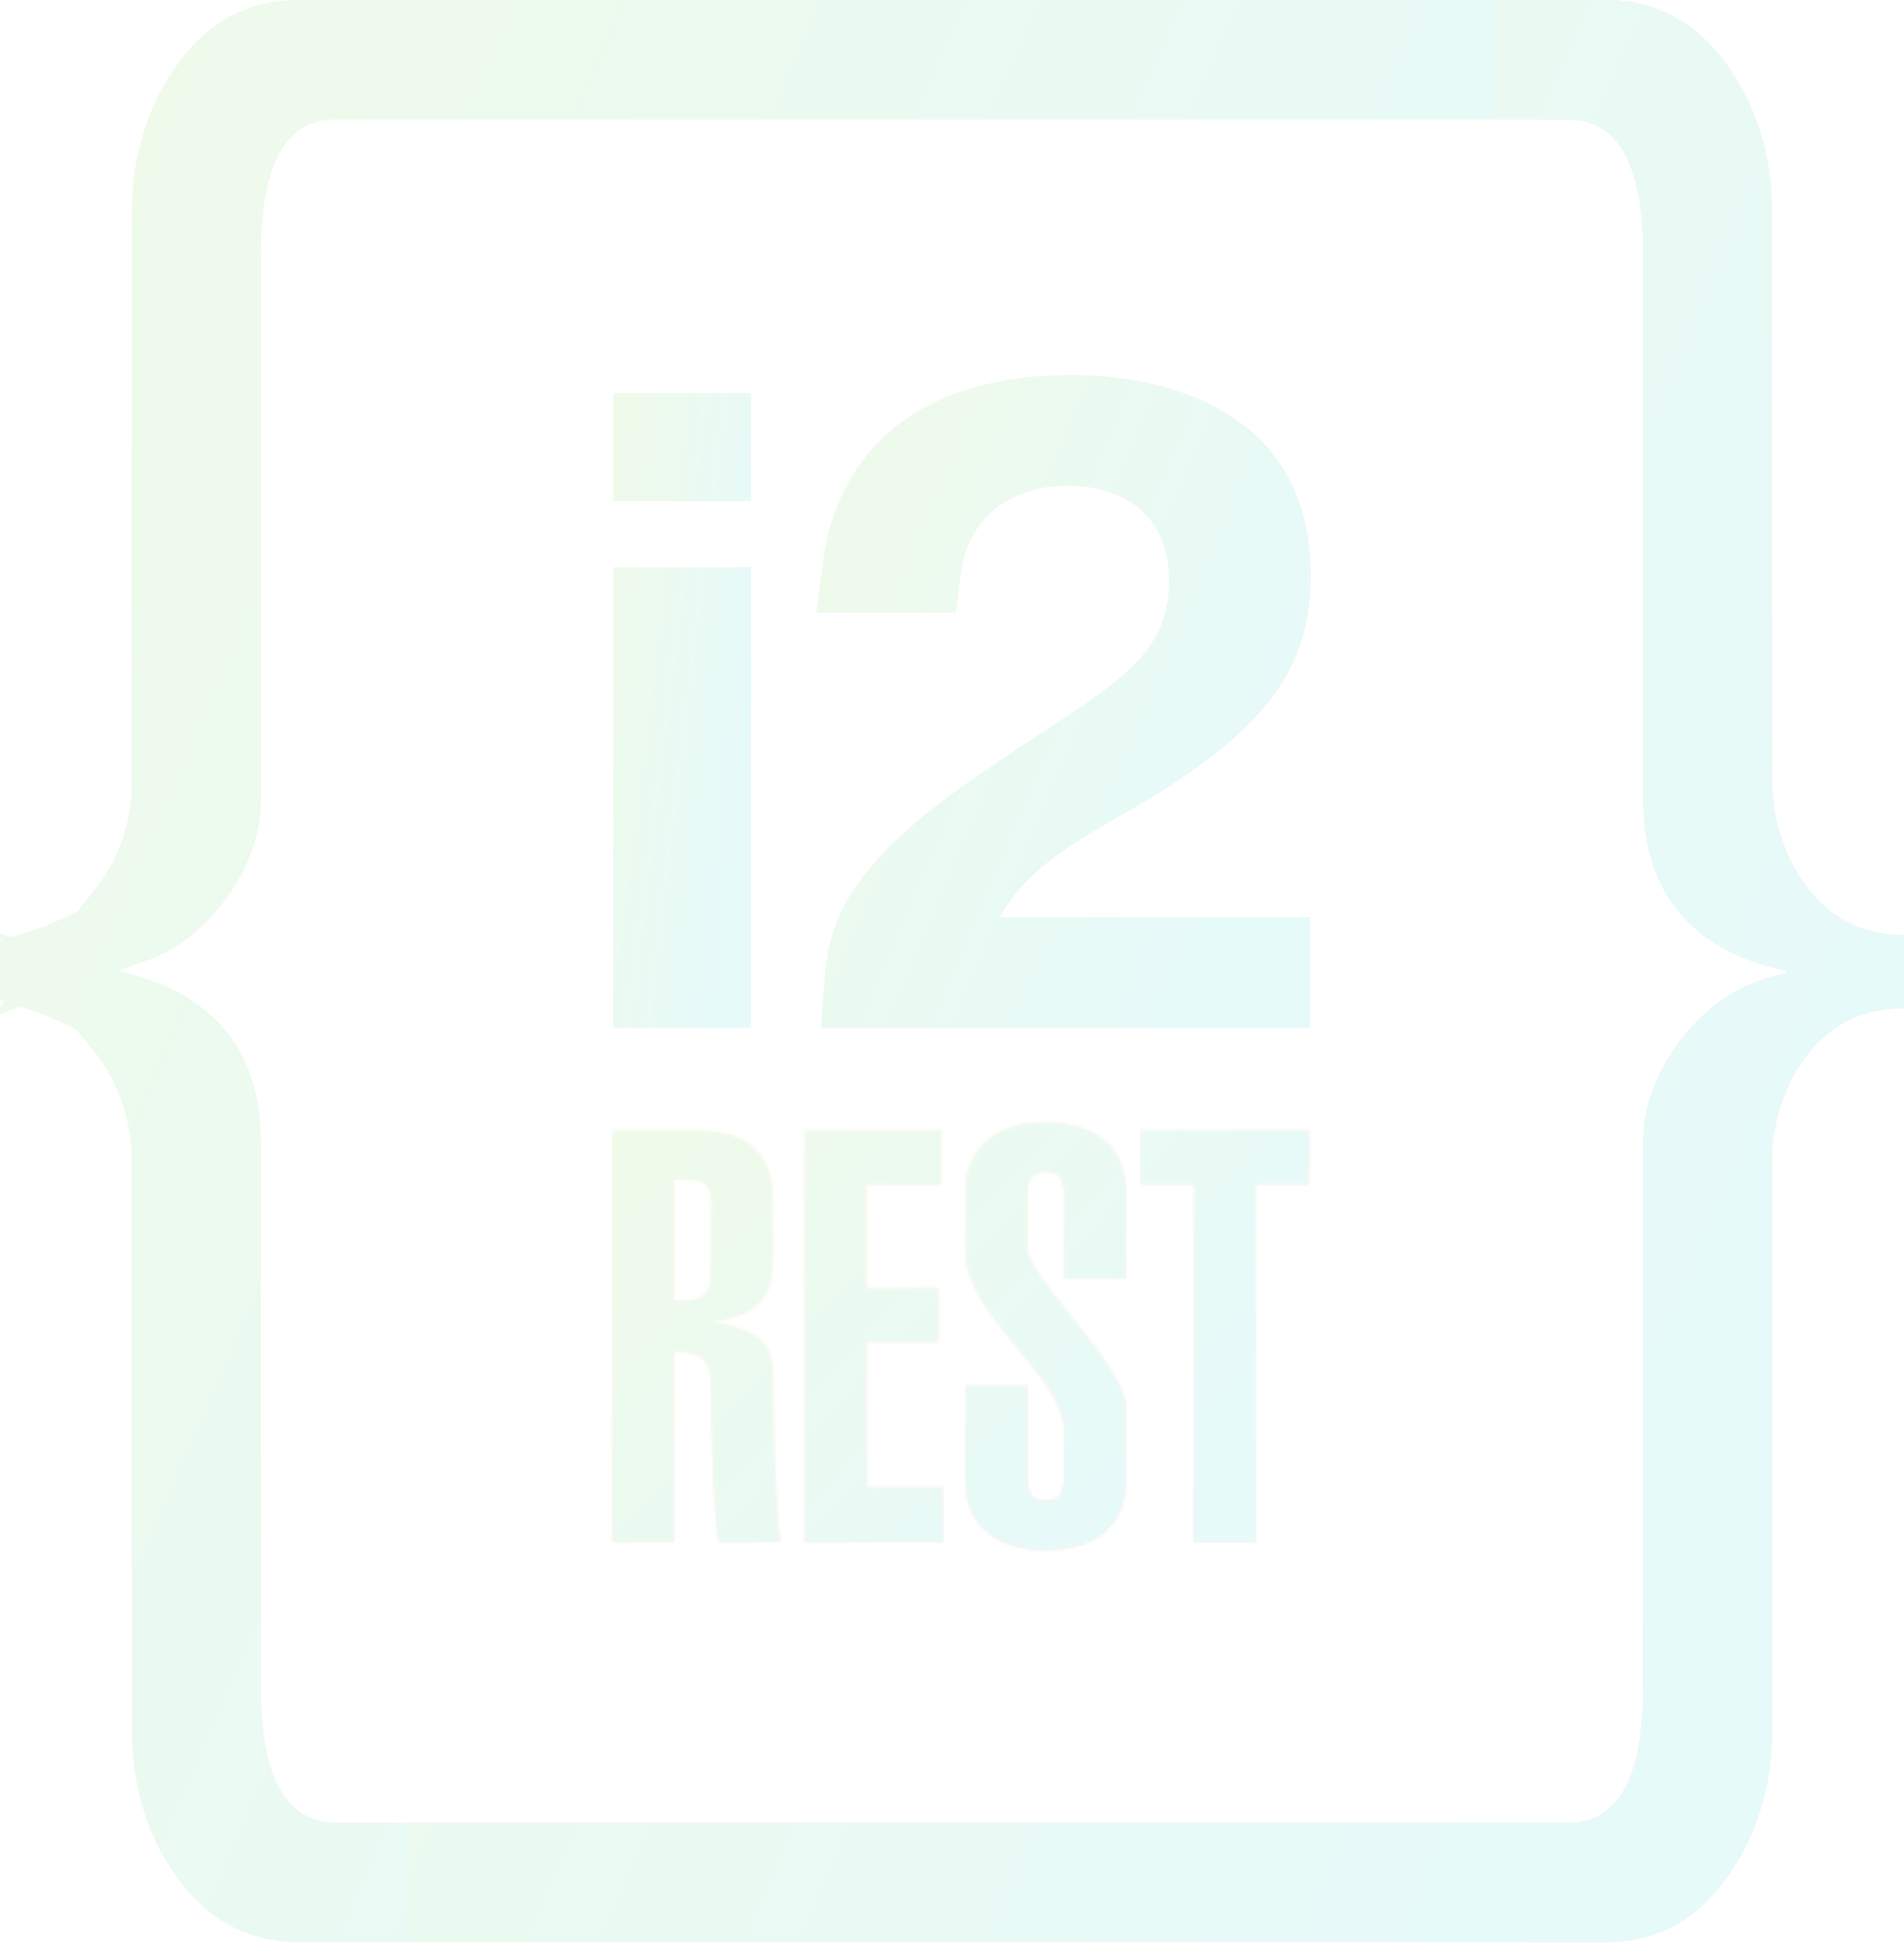 <svg width="678" height="692" viewBox="0 0 678 692" fill="none" xmlns="http://www.w3.org/2000/svg">
<g opacity="0.1">
<path d="M309.678 349.816C310.354 340.521 312.574 333.157 317.494 325.587C324.058 315.486 336.237 303.78 359.55 287.873L359.572 287.858L359.593 287.844C366.919 282.81 373.567 278.459 379.794 274.383C382.427 272.659 384.985 270.985 387.488 269.329C395.661 263.921 403.321 258.657 409.748 253.135C416.26 247.54 422.109 241.182 426.241 233.295C430.46 225.242 432.422 216.493 432.422 206.79C432.422 190.524 426.463 177.21 415.584 168.308C405.216 159.824 392.166 156.799 380.175 156.799C365.181 156.799 351.306 161.539 341.082 171.395C332.661 179.512 327.697 190.159 326.173 201.991H309.065C310.469 191.008 314.498 179.795 322.372 170.786C332.108 159.646 349.689 149.621 382.106 149.621C387.022 149.621 405.227 149.926 421.727 157.42C429.757 161.067 436.8 166.162 441.855 173.242C446.805 180.178 450.574 190.021 450.574 204.533C450.574 216.884 448.357 226.603 441.588 236.44C434.433 246.839 421.32 258.628 396.91 272.936C395.387 273.821 393.875 274.694 392.376 275.56C371.651 287.53 353.348 298.102 341.891 318.724L328.604 342.64H355.963H450.252V349.816H309.678Z" stroke="url(#paint0_linear_217_12877)" stroke-width="32.196"/>
<path d="M309.678 349.816C310.354 340.521 312.574 333.157 317.494 325.587C324.058 315.486 336.237 303.78 359.55 287.873L359.572 287.858L359.593 287.844C366.919 282.81 373.567 278.459 379.794 274.383C382.427 272.659 384.985 270.985 387.488 269.329C395.661 263.921 403.321 258.657 409.748 253.135C416.26 247.54 422.109 241.182 426.241 233.295C430.46 225.242 432.422 216.493 432.422 206.79C432.422 190.524 426.463 177.21 415.584 168.308C405.216 159.824 392.166 156.799 380.175 156.799C365.181 156.799 351.306 161.539 341.082 171.395C332.661 179.512 327.697 190.159 326.173 201.991H309.065C310.469 191.008 314.498 179.795 322.372 170.786C332.108 159.646 349.689 149.621 382.106 149.621C387.022 149.621 405.227 149.926 421.727 157.42C429.757 161.067 436.8 166.162 441.855 173.242C446.805 180.178 450.574 190.021 450.574 204.533C450.574 216.884 448.357 226.603 441.588 236.44C434.433 246.839 421.32 258.628 396.91 272.936C395.387 273.821 393.875 274.694 392.376 275.56C371.651 287.53 353.348 298.102 341.891 318.724L328.604 342.64H355.963H450.252V349.816H309.678Z" stroke="url(#paint1_linear_217_12877)" stroke-width="32.196"/>
<path d="M251.34 349.811H234.475V218.039H251.34V349.811ZM251.34 156.072V162.285H234.475V156.072H251.34Z" stroke="url(#paint2_linear_217_12877)" stroke-width="32.196"/>
<path d="M251.34 349.811H234.475V218.039H251.34V349.811ZM251.34 156.072V162.285H234.475V156.072H251.34Z" stroke="url(#paint3_linear_217_12877)" stroke-width="32.196"/>
<mask id="path-3-inside-1_217_12877" fill="white">
<path fill-rule="evenodd" clip-rule="evenodd" d="M406.177 402.523V421.634H425.292V548.866H447.076V421.634H466.197V402.523H406.177ZM400.842 455.141V424.31C400.842 405.195 385.839 399.645 372.272 399.645C358.914 399.645 343.907 405.195 343.907 424.31V445.273C343.907 469.12 379.059 489.262 379.059 509.813V525.231C379.059 532.63 376.795 534.272 372.478 534.272C367.957 534.272 365.7 532.63 365.7 525.231V493.37H343.907V527.079C343.907 546.194 358.914 551.777 372.272 551.777C385.839 551.777 400.842 546.194 400.842 527.079V501.184C400.842 486.384 365.7 454.732 365.7 444.246V426.161C365.7 418.766 367.957 417.117 372.478 417.117C376.795 417.117 379.059 418.766 379.059 426.161V455.141H400.842ZM286.641 402.523V548.866H335.559V529.755H308.432V477.749H334.129V458.637H308.432V421.634H335.153V402.523H286.641ZM239.99 548.866V481.042C250.057 481.042 253.349 484.124 253.349 492.961C253.349 510.022 254.377 541.262 256.021 548.866H277.804C276.16 541.465 275.133 507.965 275.133 488.438C275.133 475.283 263.827 472.407 253.552 470.762V470.353C272.051 468.293 275.133 459.249 275.133 448.357V427.6C275.133 408.688 264.444 402.523 246.973 402.523H218.198V548.866H239.99ZM239.99 419.996H245.129C250.057 419.996 253.349 421.634 253.349 427.185V453.705C253.349 459.046 251.702 463.154 244.098 463.154H239.99V419.996Z"/>
</mask>
<path d="M406.177 402.523V370.327H373.981V402.523H406.177ZM406.177 421.634H373.981V453.83H406.177V421.634ZM425.292 421.634H457.488V389.438H425.292V421.634ZM425.292 548.866H393.096V581.062H425.292V548.866ZM447.076 548.866V581.062H479.272V548.866H447.076ZM447.076 421.634V389.438H414.88V421.634H447.076ZM466.197 421.634V453.83H498.393V421.634H466.197ZM466.197 402.523H498.393V370.327H466.197V402.523ZM400.842 455.141V487.337H433.038V455.141H400.842ZM365.7 493.37H397.896V461.174H365.7V493.37ZM343.907 493.37V461.174H311.711V493.37H343.907ZM379.059 455.141H346.863V487.337H379.059V455.141ZM286.641 402.523V370.327H254.445V402.523H286.641ZM286.641 548.866H254.445V581.062H286.641V548.866ZM335.559 548.866V581.062H367.755V548.866H335.559ZM335.559 529.755H367.755V497.559H335.559V529.755ZM308.432 529.755H276.236V561.951H308.432V529.755ZM308.432 477.749V445.553H276.236V477.749H308.432ZM334.129 477.749V509.945H366.325V477.749H334.129ZM334.129 458.637H366.325V426.441H334.129V458.637ZM308.432 458.637H276.236V490.833H308.432V458.637ZM308.432 421.634V389.438H276.236V421.634H308.432ZM335.153 421.634V453.83H367.349V421.634H335.153ZM335.153 402.523H367.349V370.327H335.153V402.523ZM239.99 548.866V581.062H272.186V548.866H239.99ZM239.99 481.042V448.846H207.794V481.042H239.99ZM256.021 548.866L224.552 555.669L230.041 581.062H256.021V548.866ZM277.804 548.866V581.062H317.935L309.234 541.886L277.804 548.866ZM253.552 470.762H221.356V498.213L248.462 502.553L253.552 470.762ZM253.552 470.353L249.988 438.355L221.356 441.544V470.353H253.552ZM218.198 402.523V370.327H186.002V402.523H218.198ZM218.198 548.866H186.002V581.062H218.198V548.866ZM239.99 419.996V387.8H207.794V419.996H239.99ZM239.99 463.154H207.794V495.35H239.99V463.154ZM373.981 402.523V421.634H438.373V402.523H373.981ZM406.177 453.83H425.292V389.438H406.177V453.83ZM393.096 421.634V548.866H457.488V421.634H393.096ZM425.292 581.062H447.076V516.67H425.292V581.062ZM479.272 548.866V421.634H414.88V548.866H479.272ZM447.076 453.83H466.197V389.438H447.076V453.83ZM498.393 421.634V402.523H434.001V421.634H498.393ZM466.197 370.327H406.177V434.719H466.197V370.327ZM433.038 455.141V424.31H368.646V455.141H433.038ZM433.038 424.31C433.038 404.935 424.702 388.553 409.991 378.352C397.126 369.43 382.609 367.449 372.272 367.449V431.841C373.553 431.841 374.386 431.98 374.736 432.066C375.098 432.156 374.443 432.061 373.298 431.266C371.995 430.363 370.539 428.873 369.541 426.893C368.572 424.972 368.646 423.809 368.646 424.31H433.038ZM372.272 367.449C361.963 367.449 347.497 369.46 334.676 378.392C320.039 388.589 311.711 404.941 311.711 424.31H376.103C376.103 423.811 376.177 424.964 375.216 426.872C374.228 428.836 372.784 430.321 371.484 431.226C370.339 432.024 369.671 432.13 369.992 432.05C370.303 431.973 371.077 431.841 372.272 431.841V367.449ZM311.711 424.31V445.273H376.103V424.31H311.711ZM311.711 445.273C311.711 459.225 316.845 470.743 321.699 478.937C326.479 487.007 332.479 494.247 336.711 499.345C341.638 505.279 344.48 508.691 346.446 511.763C348.437 514.875 346.863 513.715 346.863 509.813H411.255C411.255 495.635 405.287 484.251 400.686 477.061C396.061 469.831 390.115 462.864 386.255 458.213C381.699 452.726 378.911 449.175 377.1 446.118C375.363 443.187 376.103 443.244 376.103 445.273H311.711ZM346.863 509.813V525.231H411.255V509.813H346.863ZM346.863 525.231C346.863 525.645 346.811 524.47 347.289 522.425C347.788 520.297 349.102 516.204 352.588 511.994C360.798 502.077 371.557 502.076 372.478 502.076V566.468C377.716 566.468 391.765 565.646 402.187 553.058C410.893 542.542 411.255 530.309 411.255 525.231H346.863ZM372.478 502.076C372.912 502.076 383.663 501.904 391.977 511.736C395.575 515.99 396.939 520.169 397.457 522.361C397.951 524.452 397.896 525.66 397.896 525.231H333.505C333.505 530.235 333.832 542.7 342.81 553.316C353.384 565.819 367.523 566.468 372.478 566.468V502.076ZM397.896 525.231V493.37H333.505V525.231H397.896ZM365.7 461.174H343.907V525.566H365.7V461.174ZM311.711 493.37V527.079H376.103V493.37H311.711ZM311.711 527.079C311.711 546.443 320.033 562.79 334.649 572.995C347.464 581.942 361.933 583.973 372.272 583.973V519.581C371.09 519.581 370.325 519.449 370.019 519.373C369.704 519.294 370.37 519.401 371.511 520.197C372.804 521.101 374.239 522.58 375.222 524.533C376.177 526.432 376.103 527.578 376.103 527.079H311.711ZM372.272 583.973C382.639 583.973 397.158 581.971 410.018 573.035C424.708 562.827 433.038 546.45 433.038 527.079H368.646C368.646 527.58 368.572 526.424 369.535 524.512C370.528 522.543 371.975 521.058 373.272 520.157C374.412 519.365 375.065 519.268 374.709 519.357C374.364 519.442 373.54 519.581 372.272 519.581V583.973ZM433.038 527.079V501.184H368.646V527.079H433.038ZM433.038 501.184C433.038 487.325 425.879 475.556 422.567 470.317C418.237 463.466 412.834 456.558 408.494 451.087C403.641 444.97 400.115 440.635 397.506 436.934C396.243 435.143 395.878 434.441 395.935 434.553C395.983 434.649 396.371 435.413 396.784 436.716C397.167 437.923 397.896 440.591 397.896 444.246H333.505C333.505 453.33 336.915 460.534 338.486 463.639C340.465 467.547 342.845 471.153 344.877 474.036C348.857 479.681 354.116 486.15 358.049 491.107C362.494 496.71 365.877 501.145 368.136 504.72C371.413 509.905 368.646 507.643 368.646 501.184H433.038ZM397.896 444.246V426.161H333.505V444.246H397.896ZM397.896 426.161C397.896 425.735 397.951 426.942 397.457 429.031C396.939 431.222 395.578 435.395 391.987 439.645C383.681 449.475 372.939 449.313 372.478 449.313V384.921C367.496 384.921 353.365 385.584 342.801 398.087C333.835 408.699 333.505 421.152 333.505 426.161H397.896ZM372.478 449.313C371.529 449.313 360.779 449.301 352.578 439.387C349.1 435.181 347.787 431.094 347.289 428.967C346.811 426.924 346.863 425.75 346.863 426.161H411.255C411.255 421.079 410.891 408.857 402.196 398.345C391.784 385.758 377.744 384.921 372.478 384.921V449.313ZM346.863 426.161V455.141H411.255V426.161H346.863ZM379.059 487.337H400.842V422.945H379.059V487.337ZM254.445 402.523V548.866H318.837V402.523H254.445ZM286.641 581.062H335.559V516.67H286.641V581.062ZM367.755 548.866V529.755H303.363V548.866H367.755ZM335.559 497.559H308.432V561.951H335.559V497.559ZM340.628 529.755V477.749H276.236V529.755H340.628ZM308.432 509.945H334.129V445.553H308.432V509.945ZM366.325 477.749V458.637H301.933V477.749H366.325ZM334.129 426.441H308.432V490.833H334.129V426.441ZM340.628 458.637V421.634H276.236V458.637H340.628ZM308.432 453.83H335.153V389.438H308.432V453.83ZM367.349 421.634V402.523H302.957V421.634H367.349ZM335.153 370.327H286.641V434.719H335.153V370.327ZM272.186 548.866V481.042H207.794V548.866H272.186ZM239.99 513.238C241.106 513.238 240.345 513.35 238.586 512.914C236.626 512.429 232.764 511.094 228.895 507.608C220.497 500.042 221.153 491.073 221.153 492.961H285.545C285.545 486.012 284.555 471.083 271.995 459.767C260.459 449.375 246.38 448.846 239.99 448.846V513.238ZM221.153 492.961C221.153 501.997 221.422 514.53 221.901 525.826C222.32 535.698 223.017 548.572 224.552 555.669L287.49 542.064C287.603 542.587 287.35 541.262 287.011 536.857C286.722 533.09 286.458 528.336 286.235 523.094C285.79 512.604 285.545 500.987 285.545 492.961H221.153ZM256.021 581.062H277.804V516.67H256.021V581.062ZM309.234 541.886C309.409 542.672 309.151 541.47 308.804 536.704C308.512 532.711 308.247 527.61 308.023 521.933C307.576 510.586 307.329 497.752 307.329 488.438H242.937C242.937 498.651 243.203 512.33 243.681 524.465C243.92 530.529 244.219 536.412 244.583 541.391C244.89 545.598 245.377 551.36 246.374 555.847L309.234 541.886ZM307.329 488.438C307.329 480.386 305.55 472.1 301.19 464.436C296.856 456.818 290.954 451.54 285.257 447.98C275.031 441.59 263.664 439.775 258.642 438.971L248.462 502.553C250.627 502.9 251.815 503.157 252.52 503.355C253.254 503.563 252.521 503.454 251.134 502.587C249.549 501.597 247.115 499.606 245.222 496.279C243.303 492.906 242.937 489.912 242.937 488.438H307.329ZM285.748 470.762V470.353H221.356V470.762H285.748ZM257.116 502.351C270.824 500.825 285.976 495.925 296.488 482.696C306.524 470.064 307.329 455.858 307.329 448.357H242.937C242.937 449.738 242.819 449.575 243.053 448.596C243.338 447.408 244.127 445.087 246.072 442.638C250.418 437.169 254.779 437.822 249.988 438.355L257.116 502.351ZM307.329 448.357V427.6H242.937V448.357H307.329ZM307.329 427.6C307.329 412.05 302.691 394.87 287.782 382.88C274.392 372.113 258.36 370.327 246.973 370.327V434.719C249.589 434.719 250.73 434.965 250.861 434.998C250.901 435.008 249.382 434.63 247.428 433.059C245.291 431.341 243.91 429.218 243.234 427.502C242.668 426.064 242.937 425.791 242.937 427.6H307.329ZM246.973 370.327H218.198V434.719H246.973V370.327ZM186.002 402.523V548.866H250.394V402.523H186.002ZM218.198 581.062H239.99V516.67H218.198V581.062ZM239.99 452.192H245.129V387.8H239.99V452.192ZM245.129 452.192C244.718 452.192 243.173 452.172 240.98 451.646C238.719 451.103 235.169 449.875 231.494 447.057C222.623 440.254 221.153 431.008 221.153 427.185H285.545C285.545 417.811 282.429 404.971 270.68 395.961C260.773 388.363 249.971 387.8 245.129 387.8V452.192ZM221.153 427.185V453.705H285.545V427.185H221.153ZM221.153 453.705C221.153 453.556 221.146 452.083 221.669 449.907C222.221 447.611 223.503 443.966 226.481 440.261C233.443 431.601 242.331 430.958 244.098 430.958V495.35C253.468 495.35 266.982 492.654 276.668 480.604C285.121 470.089 285.545 458.374 285.545 453.705H221.153ZM244.098 430.958H239.99V495.35H244.098V430.958ZM272.186 463.154V419.996H207.794V463.154H272.186Z" fill="url(#paint4_linear_217_12877)" mask="url(#path-3-inside-1_217_12877)"/>
<path d="M406.177 402.523V370.327H373.981V402.523H406.177ZM406.177 421.634H373.981V453.83H406.177V421.634ZM425.292 421.634H457.488V389.438H425.292V421.634ZM425.292 548.866H393.096V581.062H425.292V548.866ZM447.076 548.866V581.062H479.272V548.866H447.076ZM447.076 421.634V389.438H414.88V421.634H447.076ZM466.197 421.634V453.83H498.393V421.634H466.197ZM466.197 402.523H498.393V370.327H466.197V402.523ZM400.842 455.141V487.337H433.038V455.141H400.842ZM365.7 493.37H397.896V461.174H365.7V493.37ZM343.907 493.37V461.174H311.711V493.37H343.907ZM379.059 455.141H346.863V487.337H379.059V455.141ZM286.641 402.523V370.327H254.445V402.523H286.641ZM286.641 548.866H254.445V581.062H286.641V548.866ZM335.559 548.866V581.062H367.755V548.866H335.559ZM335.559 529.755H367.755V497.559H335.559V529.755ZM308.432 529.755H276.236V561.951H308.432V529.755ZM308.432 477.749V445.553H276.236V477.749H308.432ZM334.129 477.749V509.945H366.325V477.749H334.129ZM334.129 458.637H366.325V426.441H334.129V458.637ZM308.432 458.637H276.236V490.833H308.432V458.637ZM308.432 421.634V389.438H276.236V421.634H308.432ZM335.153 421.634V453.83H367.349V421.634H335.153ZM335.153 402.523H367.349V370.327H335.153V402.523ZM239.99 548.866V581.062H272.186V548.866H239.99ZM239.99 481.042V448.846H207.794V481.042H239.99ZM256.021 548.866L224.552 555.669L230.041 581.062H256.021V548.866ZM277.804 548.866V581.062H317.935L309.234 541.886L277.804 548.866ZM253.552 470.762H221.356V498.213L248.462 502.553L253.552 470.762ZM253.552 470.353L249.988 438.355L221.356 441.544V470.353H253.552ZM218.198 402.523V370.327H186.002V402.523H218.198ZM218.198 548.866H186.002V581.062H218.198V548.866ZM239.99 419.996V387.8H207.794V419.996H239.99ZM239.99 463.154H207.794V495.35H239.99V463.154ZM373.981 402.523V421.634H438.373V402.523H373.981ZM406.177 453.83H425.292V389.438H406.177V453.83ZM393.096 421.634V548.866H457.488V421.634H393.096ZM425.292 581.062H447.076V516.67H425.292V581.062ZM479.272 548.866V421.634H414.88V548.866H479.272ZM447.076 453.83H466.197V389.438H447.076V453.83ZM498.393 421.634V402.523H434.001V421.634H498.393ZM466.197 370.327H406.177V434.719H466.197V370.327ZM433.038 455.141V424.31H368.646V455.141H433.038ZM433.038 424.31C433.038 404.935 424.702 388.553 409.991 378.352C397.126 369.43 382.609 367.449 372.272 367.449V431.841C373.553 431.841 374.386 431.98 374.736 432.066C375.098 432.156 374.443 432.061 373.298 431.266C371.995 430.363 370.539 428.873 369.541 426.893C368.572 424.972 368.646 423.809 368.646 424.31H433.038ZM372.272 367.449C361.963 367.449 347.497 369.46 334.676 378.392C320.039 388.589 311.711 404.941 311.711 424.31H376.103C376.103 423.811 376.177 424.964 375.216 426.872C374.228 428.836 372.784 430.321 371.484 431.226C370.339 432.024 369.671 432.13 369.992 432.05C370.303 431.973 371.077 431.841 372.272 431.841V367.449ZM311.711 424.31V445.273H376.103V424.31H311.711ZM311.711 445.273C311.711 459.225 316.845 470.743 321.699 478.937C326.479 487.007 332.479 494.247 336.711 499.345C341.638 505.279 344.48 508.691 346.446 511.763C348.437 514.875 346.863 513.715 346.863 509.813H411.255C411.255 495.635 405.287 484.251 400.686 477.061C396.061 469.831 390.115 462.864 386.255 458.213C381.699 452.726 378.911 449.175 377.1 446.118C375.363 443.187 376.103 443.244 376.103 445.273H311.711ZM346.863 509.813V525.231H411.255V509.813H346.863ZM346.863 525.231C346.863 525.645 346.811 524.47 347.289 522.425C347.788 520.297 349.102 516.204 352.588 511.994C360.798 502.077 371.557 502.076 372.478 502.076V566.468C377.716 566.468 391.765 565.646 402.187 553.058C410.893 542.542 411.255 530.309 411.255 525.231H346.863ZM372.478 502.076C372.912 502.076 383.663 501.904 391.977 511.736C395.575 515.99 396.939 520.169 397.457 522.361C397.951 524.452 397.896 525.66 397.896 525.231H333.505C333.505 530.235 333.832 542.7 342.81 553.316C353.384 565.819 367.523 566.468 372.478 566.468V502.076ZM397.896 525.231V493.37H333.505V525.231H397.896ZM365.7 461.174H343.907V525.566H365.7V461.174ZM311.711 493.37V527.079H376.103V493.37H311.711ZM311.711 527.079C311.711 546.443 320.033 562.79 334.649 572.995C347.464 581.942 361.933 583.973 372.272 583.973V519.581C371.09 519.581 370.325 519.449 370.019 519.373C369.704 519.294 370.37 519.401 371.511 520.197C372.804 521.101 374.239 522.58 375.222 524.533C376.177 526.432 376.103 527.578 376.103 527.079H311.711ZM372.272 583.973C382.639 583.973 397.158 581.971 410.018 573.035C424.708 562.827 433.038 546.45 433.038 527.079H368.646C368.646 527.58 368.572 526.424 369.535 524.512C370.528 522.543 371.975 521.058 373.272 520.157C374.412 519.365 375.065 519.268 374.709 519.357C374.364 519.442 373.54 519.581 372.272 519.581V583.973ZM433.038 527.079V501.184H368.646V527.079H433.038ZM433.038 501.184C433.038 487.325 425.879 475.556 422.567 470.317C418.237 463.466 412.834 456.558 408.494 451.087C403.641 444.97 400.115 440.635 397.506 436.934C396.243 435.143 395.878 434.441 395.935 434.553C395.983 434.649 396.371 435.413 396.784 436.716C397.167 437.923 397.896 440.591 397.896 444.246H333.505C333.505 453.33 336.915 460.534 338.486 463.639C340.465 467.547 342.845 471.153 344.877 474.036C348.857 479.681 354.116 486.15 358.049 491.107C362.494 496.71 365.877 501.145 368.136 504.72C371.413 509.905 368.646 507.643 368.646 501.184H433.038ZM397.896 444.246V426.161H333.505V444.246H397.896ZM397.896 426.161C397.896 425.735 397.951 426.942 397.457 429.031C396.939 431.222 395.578 435.395 391.987 439.645C383.681 449.475 372.939 449.313 372.478 449.313V384.921C367.496 384.921 353.365 385.584 342.801 398.087C333.835 408.699 333.505 421.152 333.505 426.161H397.896ZM372.478 449.313C371.529 449.313 360.779 449.301 352.578 439.387C349.1 435.181 347.787 431.094 347.289 428.967C346.811 426.924 346.863 425.75 346.863 426.161H411.255C411.255 421.079 410.891 408.857 402.196 398.345C391.784 385.758 377.744 384.921 372.478 384.921V449.313ZM346.863 426.161V455.141H411.255V426.161H346.863ZM379.059 487.337H400.842V422.945H379.059V487.337ZM254.445 402.523V548.866H318.837V402.523H254.445ZM286.641 581.062H335.559V516.67H286.641V581.062ZM367.755 548.866V529.755H303.363V548.866H367.755ZM335.559 497.559H308.432V561.951H335.559V497.559ZM340.628 529.755V477.749H276.236V529.755H340.628ZM308.432 509.945H334.129V445.553H308.432V509.945ZM366.325 477.749V458.637H301.933V477.749H366.325ZM334.129 426.441H308.432V490.833H334.129V426.441ZM340.628 458.637V421.634H276.236V458.637H340.628ZM308.432 453.83H335.153V389.438H308.432V453.83ZM367.349 421.634V402.523H302.957V421.634H367.349ZM335.153 370.327H286.641V434.719H335.153V370.327ZM272.186 548.866V481.042H207.794V548.866H272.186ZM239.99 513.238C241.106 513.238 240.345 513.35 238.586 512.914C236.626 512.429 232.764 511.094 228.895 507.608C220.497 500.042 221.153 491.073 221.153 492.961H285.545C285.545 486.012 284.555 471.083 271.995 459.767C260.459 449.375 246.38 448.846 239.99 448.846V513.238ZM221.153 492.961C221.153 501.997 221.422 514.53 221.901 525.826C222.32 535.698 223.017 548.572 224.552 555.669L287.49 542.064C287.603 542.587 287.35 541.262 287.011 536.857C286.722 533.09 286.458 528.336 286.235 523.094C285.79 512.604 285.545 500.987 285.545 492.961H221.153ZM256.021 581.062H277.804V516.67H256.021V581.062ZM309.234 541.886C309.409 542.672 309.151 541.47 308.804 536.704C308.512 532.711 308.247 527.61 308.023 521.933C307.576 510.586 307.329 497.752 307.329 488.438H242.937C242.937 498.651 243.203 512.33 243.681 524.465C243.92 530.529 244.219 536.412 244.583 541.391C244.89 545.598 245.377 551.36 246.374 555.847L309.234 541.886ZM307.329 488.438C307.329 480.386 305.55 472.1 301.19 464.436C296.856 456.818 290.954 451.54 285.257 447.98C275.031 441.59 263.664 439.775 258.642 438.971L248.462 502.553C250.627 502.9 251.815 503.157 252.52 503.355C253.254 503.563 252.521 503.454 251.134 502.587C249.549 501.597 247.115 499.606 245.222 496.279C243.303 492.906 242.937 489.912 242.937 488.438H307.329ZM285.748 470.762V470.353H221.356V470.762H285.748ZM257.116 502.351C270.824 500.825 285.976 495.925 296.488 482.696C306.524 470.064 307.329 455.858 307.329 448.357H242.937C242.937 449.738 242.819 449.575 243.053 448.596C243.338 447.408 244.127 445.087 246.072 442.638C250.418 437.169 254.779 437.822 249.988 438.355L257.116 502.351ZM307.329 448.357V427.6H242.937V448.357H307.329ZM307.329 427.6C307.329 412.05 302.691 394.87 287.782 382.88C274.392 372.113 258.36 370.327 246.973 370.327V434.719C249.589 434.719 250.73 434.965 250.861 434.998C250.901 435.008 249.382 434.63 247.428 433.059C245.291 431.341 243.91 429.218 243.234 427.502C242.668 426.064 242.937 425.791 242.937 427.6H307.329ZM246.973 370.327H218.198V434.719H246.973V370.327ZM186.002 402.523V548.866H250.394V402.523H186.002ZM218.198 581.062H239.99V516.67H218.198V581.062ZM239.99 452.192H245.129V387.8H239.99V452.192ZM245.129 452.192C244.718 452.192 243.173 452.172 240.98 451.646C238.719 451.103 235.169 449.875 231.494 447.057C222.623 440.254 221.153 431.008 221.153 427.185H285.545C285.545 417.811 282.429 404.971 270.68 395.961C260.773 388.363 249.971 387.8 245.129 387.8V452.192ZM221.153 427.185V453.705H285.545V427.185H221.153ZM221.153 453.705C221.153 453.556 221.146 452.083 221.669 449.907C222.221 447.611 223.503 443.966 226.481 440.261C233.443 431.601 242.331 430.958 244.098 430.958V495.35C253.468 495.35 266.982 492.654 276.668 480.604C285.121 470.089 285.545 458.374 285.545 453.705H221.153ZM244.098 430.958H239.99V495.35H244.098V430.958ZM272.186 463.154V419.996H207.794V463.154H272.186Z" fill="url(#paint5_linear_217_12877)" mask="url(#path-3-inside-1_217_12877)"/>
<path d="M76.809 519.63C76.809 520.44 76.82 521.226 76.838 521.975L76.806 601.327V601.334C76.806 618.084 79.109 633.291 85.623 644.839C92.874 657.692 104.874 665.024 119.862 665.024H128.999V675.326H106.093C93.848 675.326 83.584 670.031 75.274 657.748C75.273 657.748 75.273 657.747 75.272 657.746C67.411 646.118 63.127 632.379 63.127 616.298L63.127 502.676L63.127 502.676L63.129 414.498C63.129 398.149 58.759 383.006 50.204 369.84C48.684 367.499 47.062 365.3 45.343 363.245C55.968 366.531 63.081 371.357 67.744 376.992C73.306 383.713 76.809 393.307 76.809 407.234V519.63ZM25.767 347.957C23.81 347.034 21.795 346.225 19.723 345.53C21.793 344.849 23.809 344.055 25.767 343.149V344.861V345.714V347.957ZM66.86 311.249C61.038 318.978 54.175 324.148 46.208 327.055C47.583 325.362 48.895 323.571 50.14 321.684C50.14 321.682 50.141 321.681 50.142 321.68C58.886 308.43 63.129 293.404 63.129 277.355V188.749L63.129 188.749L63.127 75.126C63.127 75.126 63.127 75.126 63.127 75.126C63.127 59.029 67.365 45.351 75.267 33.683C83.659 21.302 93.629 16.098 106.093 16.098L516.808 16.098V26.414H145.105H145.1L119.294 26.405H119.289C104.402 26.405 92.579 33.864 85.483 46.642C79.098 58.138 76.806 73.296 76.806 90.1V169.495C76.793 170.318 76.805 171.466 76.808 171.756C76.809 171.795 76.809 171.819 76.809 171.824V284.616C76.809 292.968 73.847 301.967 66.86 311.249Z" fill="#66CC00"/>
<path d="M76.809 519.63C76.809 520.44 76.82 521.226 76.838 521.975L76.806 601.327V601.334C76.806 618.084 79.109 633.291 85.623 644.839C92.874 657.692 104.874 665.024 119.862 665.024H128.999V675.326H106.093C93.848 675.326 83.584 670.031 75.274 657.748C75.273 657.748 75.273 657.747 75.272 657.746C67.411 646.118 63.127 632.379 63.127 616.298L63.127 502.676L63.127 502.676L63.129 414.498C63.129 398.149 58.759 383.006 50.204 369.84C48.684 367.499 47.062 365.3 45.343 363.245C55.968 366.531 63.081 371.357 67.744 376.992C73.306 383.713 76.809 393.307 76.809 407.234V519.63ZM25.767 347.957C23.81 347.034 21.795 346.225 19.723 345.53C21.793 344.849 23.809 344.055 25.767 343.149V344.861V345.714V347.957ZM66.86 311.249C61.038 318.978 54.175 324.148 46.208 327.055C47.583 325.362 48.895 323.571 50.14 321.684C50.14 321.682 50.141 321.681 50.142 321.68C58.886 308.43 63.129 293.404 63.129 277.355V188.749L63.129 188.749L63.127 75.126C63.127 75.126 63.127 75.126 63.127 75.126C63.127 59.029 67.365 45.351 75.267 33.683C83.659 21.302 93.629 16.098 106.093 16.098L516.808 16.098V26.414H145.105H145.1L119.294 26.405H119.289C104.402 26.405 92.579 33.864 85.483 46.642C79.098 58.138 76.806 73.296 76.806 90.1V169.495C76.793 170.318 76.805 171.466 76.808 171.756C76.809 171.795 76.809 171.819 76.809 171.824V284.616C76.809 292.968 73.847 301.967 66.86 311.249Z" stroke="url(#paint6_linear_217_12877)" stroke-width="32.196"/>
<path d="M76.809 519.63C76.809 520.44 76.82 521.226 76.838 521.975L76.806 601.327V601.334C76.806 618.084 79.109 633.291 85.623 644.839C92.874 657.692 104.874 665.024 119.862 665.024H128.999V675.326H106.093C93.848 675.326 83.584 670.031 75.274 657.748C75.273 657.748 75.273 657.747 75.272 657.746C67.411 646.118 63.127 632.379 63.127 616.298L63.127 502.676L63.127 502.676L63.129 414.498C63.129 398.149 58.759 383.006 50.204 369.84C48.684 367.499 47.062 365.3 45.343 363.245C55.968 366.531 63.081 371.357 67.744 376.992C73.306 383.713 76.809 393.307 76.809 407.234V519.63ZM25.767 347.957C23.81 347.034 21.795 346.225 19.723 345.53C21.793 344.849 23.809 344.055 25.767 343.149V344.861V345.714V347.957ZM66.86 311.249C61.038 318.978 54.175 324.148 46.208 327.055C47.583 325.362 48.895 323.571 50.14 321.684C50.14 321.682 50.141 321.681 50.142 321.68C58.886 308.43 63.129 293.404 63.129 277.355V188.749L63.129 188.749L63.127 75.126C63.127 75.126 63.127 75.126 63.127 75.126C63.127 59.029 67.365 45.351 75.267 33.683C83.659 21.302 93.629 16.098 106.093 16.098L516.808 16.098V26.414H145.105H145.1L119.294 26.405H119.289C104.402 26.405 92.579 33.864 85.483 46.642C79.098 58.138 76.806 73.296 76.806 90.1V169.495C76.793 170.318 76.805 171.466 76.808 171.756C76.809 171.795 76.809 171.819 76.809 171.824V284.616C76.809 292.968 73.847 301.967 66.86 311.249Z" stroke="url(#paint7_linear_217_12877)" stroke-width="32.196"/>
<path fill-rule="evenodd" clip-rule="evenodd" d="M145.098 691.423V648.912H532.903L558.714 648.921C576.152 648.921 585.099 632.907 585.099 601.323V521.78C585.115 521.065 585.093 520.34 585.093 519.6V406.808C585.093 394.409 589.552 382.085 598.283 370.491C608.109 357.445 620.84 349.412 636.136 346.563V345.706C602.108 338.305 585.093 317.579 585.093 284.189V171.792C585.093 171.065 585.083 170.346 585.067 169.641L585.099 90.092C585.099 58.624 576.11 42.499 558.138 42.499H532.903V0H571.908C589.999 0 605.048 8.378 616.062 24.656C625.824 39.093 630.975 56.011 630.975 75.125V188.748L630.969 276.926C630.969 290.312 634.517 302.379 641.297 312.815C649.935 326.115 662.324 332.896 678 332.896V358.955C662.324 358.955 649.929 365.52 641.297 378.604C634.401 389.058 630.969 400.964 630.969 414.068V502.675L630.975 616.294C630.975 635.409 625.878 652.27 616.062 666.768C604.993 683.101 590.257 691.423 571.908 691.423H145.098Z" fill="#797979"/>
<path fill-rule="evenodd" clip-rule="evenodd" d="M145.098 691.423V648.912H532.903L558.714 648.921C576.152 648.921 585.099 632.907 585.099 601.323V521.78C585.115 521.065 585.093 520.34 585.093 519.6V406.808C585.093 394.409 589.552 382.085 598.283 370.491C608.109 357.445 620.84 349.412 636.136 346.563V345.706C602.108 338.305 585.093 317.579 585.093 284.189V171.792C585.093 171.065 585.083 170.346 585.067 169.641L585.099 90.092C585.099 58.624 576.11 42.499 558.138 42.499H532.903V0H571.908C589.999 0 605.048 8.378 616.062 24.656C625.824 39.093 630.975 56.011 630.975 75.125V188.748L630.969 276.926C630.969 290.312 634.517 302.379 641.297 312.815C649.935 326.115 662.324 332.896 678 332.896V358.955C662.324 358.955 649.929 365.52 641.297 378.604C634.401 389.058 630.969 400.964 630.969 414.068V502.675L630.975 616.294C630.975 635.409 625.878 652.27 616.062 666.768C604.993 683.101 590.257 691.423 571.908 691.423H145.098Z" fill="url(#paint8_linear_217_12877)"/>
<path fill-rule="evenodd" clip-rule="evenodd" d="M145.098 691.423V648.912H532.903L558.714 648.921C576.152 648.921 585.099 632.907 585.099 601.323V521.78C585.115 521.065 585.093 520.34 585.093 519.6V406.808C585.093 394.409 589.552 382.085 598.283 370.491C608.109 357.445 620.84 349.412 636.136 346.563V345.706C602.108 338.305 585.093 317.579 585.093 284.189V171.792C585.093 171.065 585.083 170.346 585.067 169.641L585.099 90.092C585.099 58.624 576.11 42.499 558.138 42.499H532.903V0H571.908C589.999 0 605.048 8.378 616.062 24.656C625.824 39.093 630.975 56.011 630.975 75.125V188.748L630.969 276.926C630.969 290.312 634.517 302.379 641.297 312.815C649.935 326.115 662.324 332.896 678 332.896V358.955C662.324 358.955 649.929 365.52 641.297 378.604C634.401 389.058 630.969 400.964 630.969 414.068V502.675L630.975 616.294C630.975 635.409 625.878 652.27 616.062 666.768C604.993 683.101 590.257 691.423 571.908 691.423H145.098Z" fill="url(#paint9_linear_217_12877)"/>
</g>
<defs>
<linearGradient id="paint0_linear_217_12877" x1="314.961" y1="169.47" x2="470.413" y2="352.821" gradientUnits="userSpaceOnUse">
<stop stop-color="#FFCE00"/>
<stop offset="0.65" stop-color="#F15A24"/>
<stop offset="1" stop-color="#F10024"/>
</linearGradient>
<linearGradient id="paint1_linear_217_12877" x1="245.951" y1="186.559" x2="455.846" y2="275.695" gradientUnits="userSpaceOnUse">
<stop stop-color="#6CCE0A"/>
<stop offset="1" stop-color="#01CDCD"/>
</linearGradient>
<linearGradient id="paint2_linear_217_12877" x1="224.733" y1="174.922" x2="318.437" y2="206.921" gradientUnits="userSpaceOnUse">
<stop stop-color="#FFCE00"/>
<stop offset="0.65" stop-color="#F15A24"/>
<stop offset="1" stop-color="#F10024"/>
</linearGradient>
<linearGradient id="paint3_linear_217_12877" x1="205.308" y1="191.536" x2="274.007" y2="199.983" gradientUnits="userSpaceOnUse">
<stop stop-color="#6CCE0A"/>
<stop offset="1" stop-color="#01CDCD"/>
</linearGradient>
<linearGradient id="paint4_linear_217_12877" x1="250.329" y1="423.177" x2="320.177" y2="602.24" gradientUnits="userSpaceOnUse">
<stop stop-color="#FFCE00"/>
<stop offset="0.65" stop-color="#F15A24"/>
<stop offset="1" stop-color="#F10024"/>
</linearGradient>
<linearGradient id="paint5_linear_217_12877" x1="152.136" y1="434.364" x2="342.48" y2="610.059" gradientUnits="userSpaceOnUse">
<stop stop-color="#6CCE0A"/>
<stop offset="1" stop-color="#01CDCD"/>
</linearGradient>
<linearGradient id="paint6_linear_217_12877" x1="69.044" y1="106.95" x2="529.33" y2="664.853" gradientUnits="userSpaceOnUse">
<stop stop-color="#FFCE00"/>
<stop offset="0.65" stop-color="#F15A24"/>
<stop offset="1" stop-color="#F10024"/>
</linearGradient>
<linearGradient id="paint7_linear_217_12877" x1="-141.957" y1="157.794" x2="494.353" y2="435.488" gradientUnits="userSpaceOnUse">
<stop stop-color="#6CCE0A"/>
<stop offset="1" stop-color="#01CDCD"/>
</linearGradient>
<linearGradient id="paint8_linear_217_12877" x1="214.141" y1="106.95" x2="674.427" y2="664.85" gradientUnits="userSpaceOnUse">
<stop stop-color="#FFCE00"/>
<stop offset="0.65" stop-color="#F15A24"/>
<stop offset="1" stop-color="#F10024"/>
</linearGradient>
<linearGradient id="paint9_linear_217_12877" x1="3.142" y1="157.794" x2="639.448" y2="435.485" gradientUnits="userSpaceOnUse">
<stop stop-color="#6CCE0A"/>
<stop offset="1" stop-color="#01CDCD"/>
</linearGradient>
</defs>
</svg>
